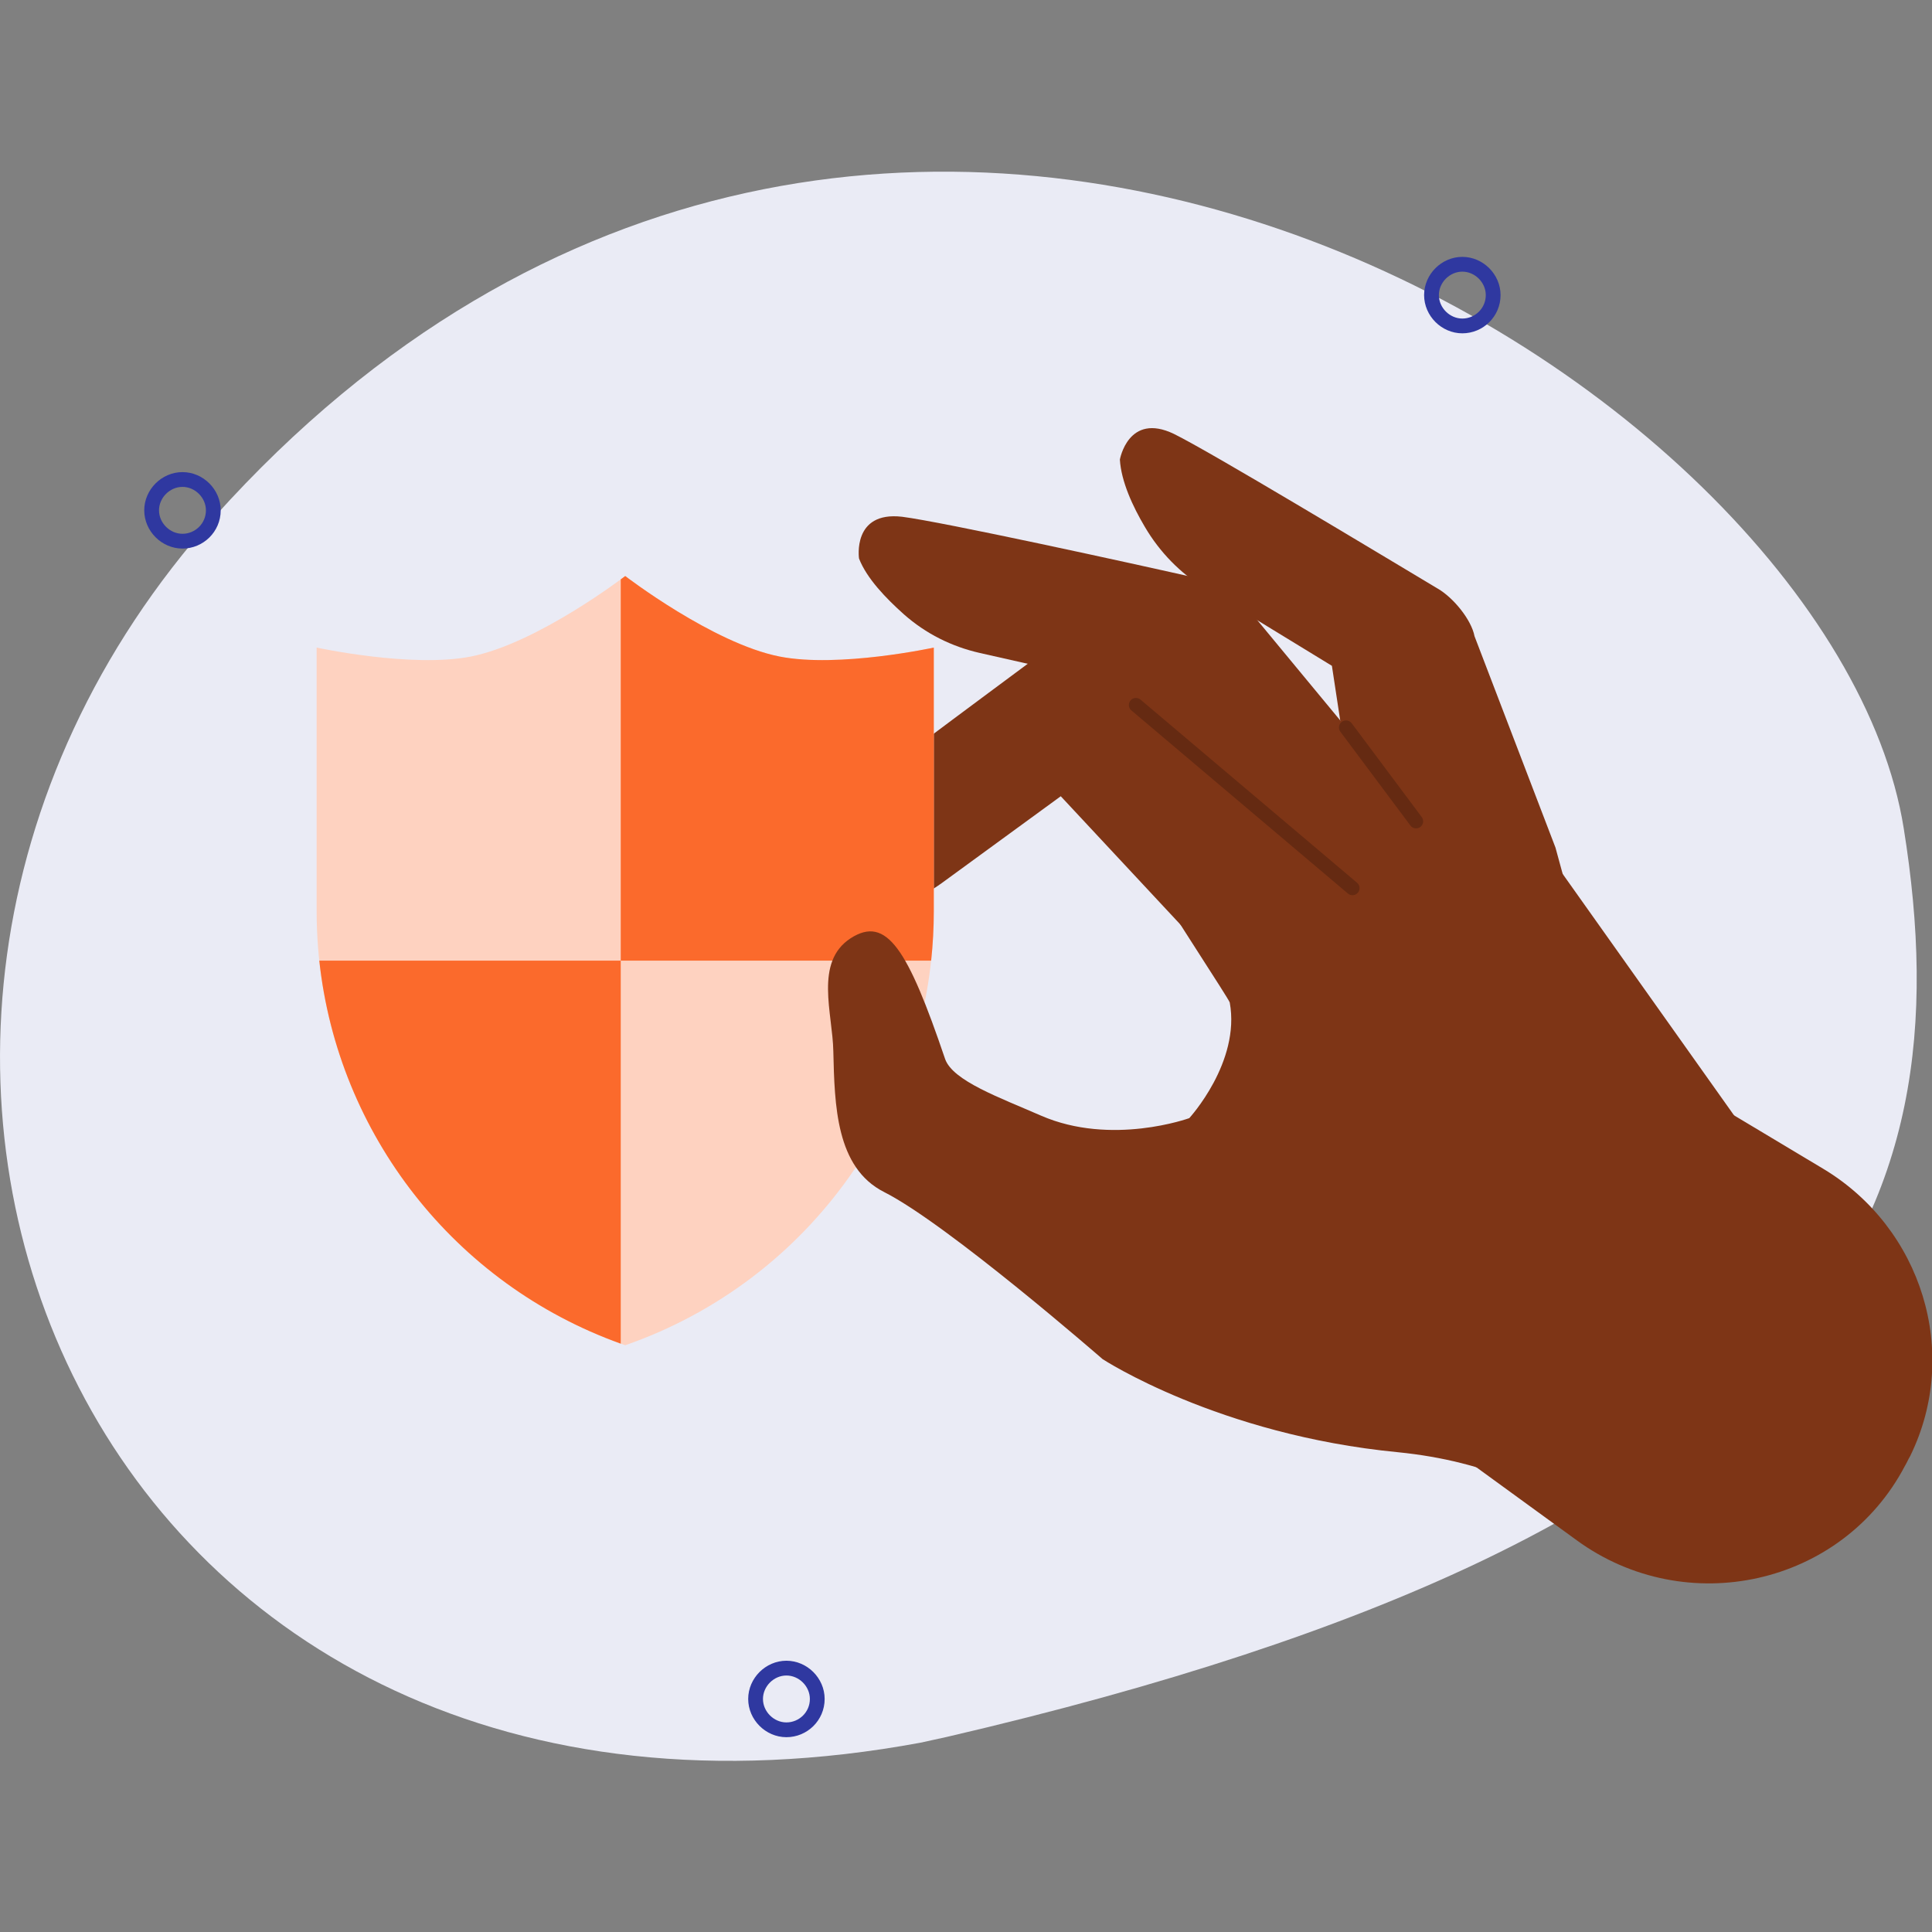 <svg xmlns="http://www.w3.org/2000/svg" width="1080" height="1080" viewBox="0 0 1080 1080" fill="none"><rect x="0" y="0" width="1080" height="1080" fill="#808080" stroke="none"/><g clip-path="url(#clip0_4989_3124)"><path d="M119.96 288.87C-147.616 587.333 53.515 1059.63 514.679 974.151C519.707 973.073 524.376 971.996 529.405 970.918C1022.17 856.346 1099.04 680.356 1064.2 463.063C1024.33 212.368 488.101 -121.293 119.96 288.87Z" fill="#EAEBF5"></path><path d="M687.076 546.031L592.976 445.107L526.531 493.594C513.601 502.932 499.235 508.319 484.509 509.397C472.298 510.115 457.931 509.397 447.875 503.65C447.875 503.65 428.48 484.974 449.67 465.938C466.91 450.494 552.75 387.282 585.074 363.218C592.976 357.471 602.314 356.753 610.216 361.422L691.746 408.472L785.128 477.431L687.076 546.031Z" fill="#7E3516"></path><path d="M177 362C177 362 230.151 373.542 263.25 367C300.521 359.634 349.5 322 349.5 322C349.5 322 398.479 359.634 435.75 367C468.849 373.542 522 362 522 362V509.363C522 618.712 452.78 716.077 349.5 752V752V752C246.22 716.077 177 618.712 177 509.363V362Z" fill="#FED2C0"></path><path fill-rule="evenodd" clip-rule="evenodd" d="M347 751.116C253.85 717.643 188.939 633.98 178.483 537H347V751.116Z" fill="#FB6A2C"></path><path fill-rule="evenodd" clip-rule="evenodd" d="M520.517 537H347V323.869C348.618 322.678 349.5 322 349.5 322C349.5 322 398.479 359.634 435.75 367C468.849 373.542 522 362 522 362V509.363C522 518.672 521.498 527.895 520.517 537Z" fill="#FB6A2C"></path><path d="M767.529 523.403L744.543 372.195L673.429 328.737C659.78 320.476 648.287 308.624 640.027 294.616C633.203 283.123 626.738 269.116 626.019 256.904C626.019 256.904 630.688 230.326 656.189 242.538C676.661 252.594 768.966 308.265 803.804 329.096C812.424 334.124 822.481 346.336 824.277 355.674L869.531 473.838L886.771 537.051L767.529 523.043V523.403Z" fill="#7E3516"></path><path d="M698.929 519.093L628.893 383.33L547.722 365.013C531.919 361.421 517.552 354.238 505.341 343.463C495.284 334.484 484.509 323.35 480.2 312.216C480.2 312.216 476.249 285.638 504.263 288.87C526.891 291.744 632.125 314.73 671.633 323.709C681.33 325.864 694.619 334.125 699.288 342.385L780.1 440.077L816.734 494.311L699.288 519.452L698.929 519.093Z" fill="#7E3516"></path><path d="M729.817 750.752L881.383 861.015C942.441 905.551 1029.72 886.515 1064.92 819.352C1065.99 817.556 1066.71 815.76 1067.79 813.965C1096.16 756.14 1074.25 686.462 1019.3 653.419L943.159 607.806C943.159 607.806 849.777 631.87 839.72 628.637C756.395 603.496 897.546 687.54 897.546 687.54L730.535 750.393L729.817 750.752Z" fill="#7E3516"></path><path d="M456.854 949.73C456.854 959.427 448.952 966.97 439.614 966.97C430.276 966.97 422.374 959.068 422.374 949.73C422.374 940.392 430.276 932.49 439.614 932.49C448.952 932.49 456.854 940.392 456.854 949.73Z" stroke="#2F38A0" stroke-width="8.261" stroke-linecap="round" stroke-linejoin="round"></path><path d="M834.692 164.961C834.692 174.659 826.791 182.201 817.453 182.201C808.114 182.201 800.213 174.3 800.213 164.961C800.213 155.623 808.114 147.722 817.453 147.722C826.791 147.722 834.692 155.623 834.692 164.961Z" stroke="#2F38A0" stroke-width="8.261" stroke-linecap="round" stroke-linejoin="round"></path><path d="M119.242 285.281C119.242 294.978 111.34 302.521 102.002 302.521C92.663 302.521 84.762 294.619 84.762 285.281C84.762 275.943 92.663 268.041 102.002 268.041C111.34 268.041 119.242 275.943 119.242 285.281Z" stroke="#2F38A0" stroke-width="8.261" stroke-linecap="round" stroke-linejoin="round"></path><path d="M645.773 493.951C651.52 504.726 687.077 558.6 687.436 560.396C693.542 593.798 664.809 625.045 664.809 625.045C664.809 625.045 621.35 640.848 581.842 623.608C558.856 613.552 532.637 604.214 528.327 592.002C507.496 530.586 495.643 511.55 475.53 524.48C455.058 537.769 465.474 566.502 465.833 587.692C466.551 617.862 467.27 652.701 494.207 666.349C529.764 684.307 616.322 759.731 616.322 759.731C616.322 759.731 680.971 802.112 781.536 811.809C806.678 814.323 828.587 820.07 846.904 827.972C895.032 848.085 949.983 823.662 966.146 773.738L1000.27 667.067L852.65 459.112L645.055 494.31L645.773 493.951Z" fill="#7E3516"></path><path d="M752.444 406.675L791.593 459.112" stroke="#652A12" stroke-width="7.902" stroke-linecap="round" stroke-linejoin="round"></path><path d="M756.036 496.466L634.998 394.104" stroke="#652A12" stroke-width="7.902" stroke-linecap="round" stroke-linejoin="round"></path></g><defs><clipPath id="clip0_4989_3124"><rect width="1080" height="888.567" fill="white" transform="translate(0 96)"></rect></clipPath></defs></svg>